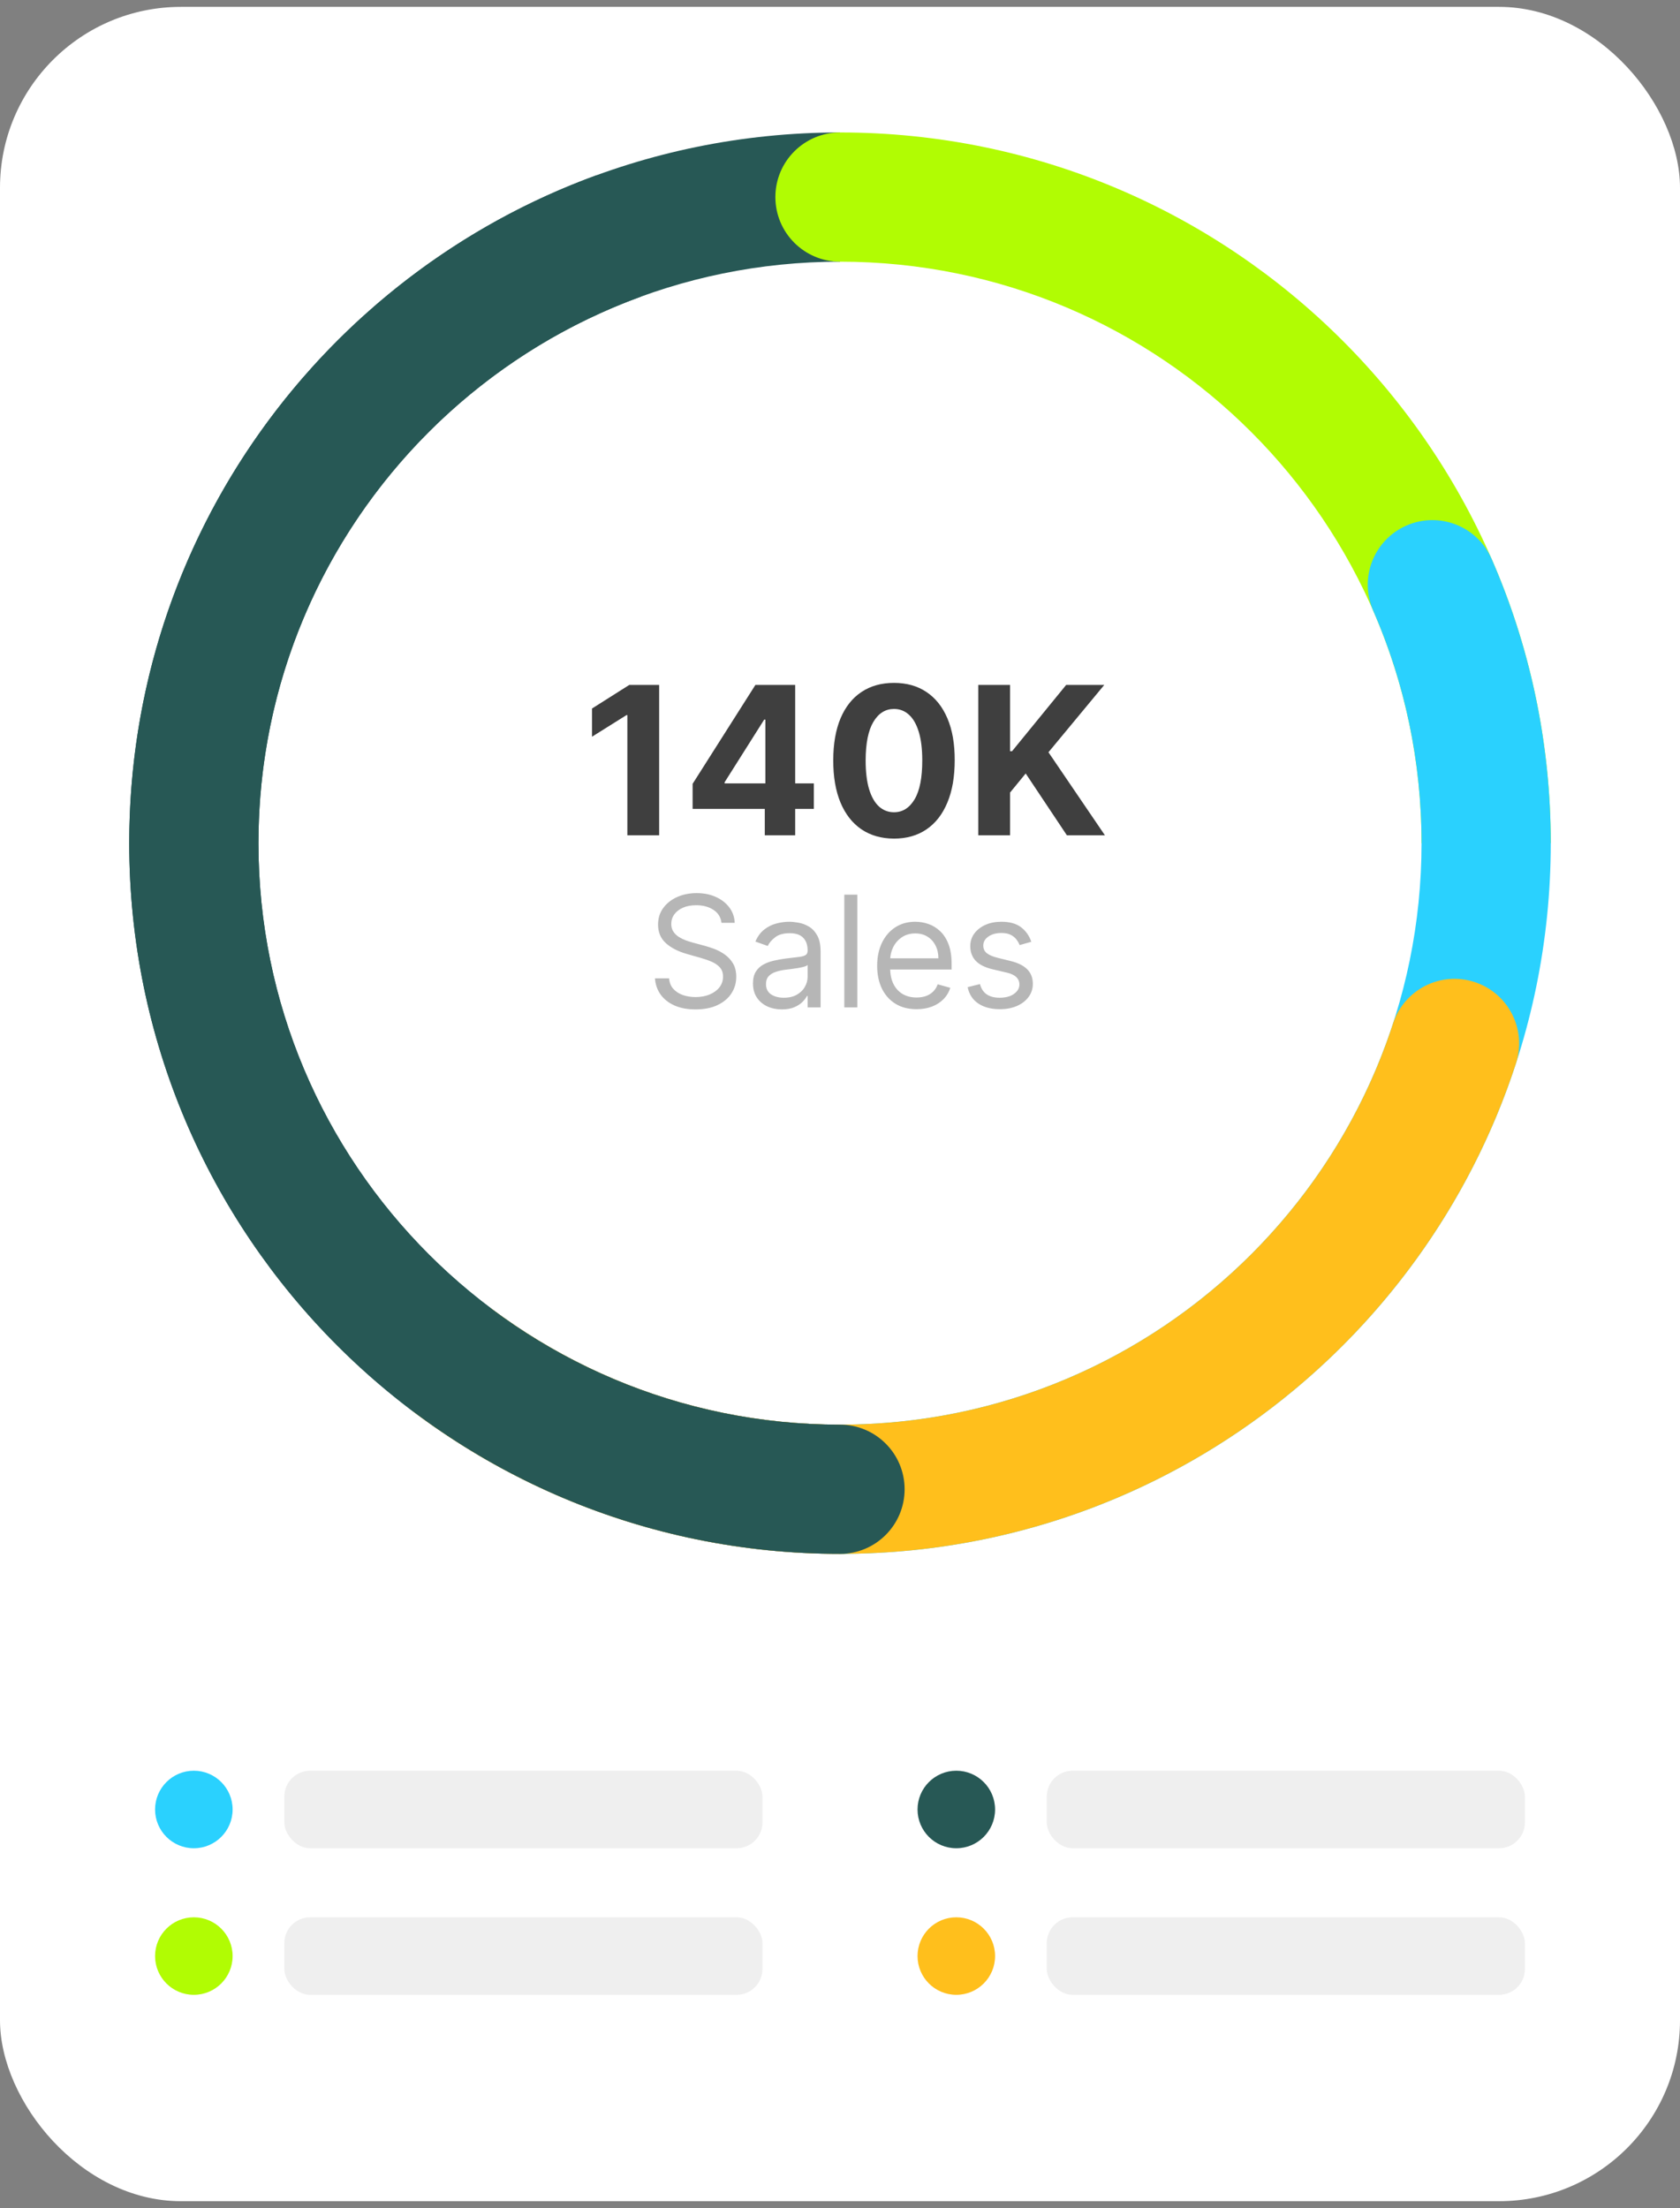 <svg xmlns="http://www.w3.org/2000/svg" width="194" height="255" viewBox="0 0 194 255" fill="none"><rect x="0" y="0" width="194" height="255" fill="#808080" stroke="none"/><rect y="0.794" width="194" height="253.413" rx="20.892" fill="white"></rect><path d="M97 179.451C101.121 179.451 104.461 176.11 104.461 171.989C104.461 167.868 101.121 164.528 97 164.528V179.451ZM97 164.528C59.912 164.528 29.846 134.462 29.846 97.374H14.923C14.923 142.704 51.67 179.451 97 179.451V164.528ZM29.846 97.374C29.846 60.286 59.912 30.22 97 30.22V15.297C51.67 15.297 14.923 52.044 14.923 97.374H29.846Z" fill="#275855"></path><path d="M97 15.297C92.879 15.297 89.538 18.637 89.538 22.758C89.538 26.879 92.879 30.22 97 30.22V15.297ZM97 30.22C134.088 30.22 164.154 60.286 164.154 97.374H179.077C179.077 52.044 142.33 15.297 97 15.297V30.22Z" fill="#B1FC03"></path><path d="M172.244 64.54C170.594 60.764 166.196 59.041 162.419 60.69C158.643 62.34 156.919 66.739 158.569 70.515L172.244 64.54ZM164.154 97.374C164.154 134.462 134.088 164.528 97 164.528V179.451C142.33 179.451 179.077 142.704 179.077 97.374H164.154ZM158.569 70.515C162.159 78.731 164.154 87.809 164.154 97.374H179.077C179.077 85.715 176.641 74.605 172.244 64.54L158.569 70.515Z" fill="#2AD1FE"></path><path d="M175.056 122.816C176.332 118.898 174.19 114.687 170.272 113.41C166.354 112.134 162.143 114.276 160.866 118.194L175.056 122.816ZM160.866 118.194C152.102 145.099 126.81 164.528 97 164.528V179.451C133.46 179.451 164.349 155.683 175.056 122.816L160.866 118.194ZM97 164.528C81.874 164.528 67.935 159.536 56.712 151.106L47.75 163.038C61.468 173.342 78.531 179.451 97 179.451V164.528Z" fill="#FFBF1C"></path><path d="M97 179.451C101.121 179.451 104.461 176.11 104.461 171.989C104.461 167.868 101.121 164.528 97 164.528V179.451ZM97 164.528C59.912 164.528 29.846 134.462 29.846 97.374H14.923C14.923 142.704 51.67 179.451 97 179.451V164.528ZM29.846 97.374C29.846 68.364 48.245 43.632 74.035 34.247L68.932 20.224C37.435 31.685 14.923 61.891 14.923 97.374H29.846Z" fill="#275855"></path><path d="M76.116 79.101V96.466H72.445V82.586H72.343L68.366 85.079V81.823L72.665 79.101H76.116ZM79.98 93.414V90.522L87.23 79.101H89.723V83.103H88.248L83.677 90.336V90.472H93.979V93.414H79.98ZM88.315 96.466V92.532L88.383 91.252V79.101H91.826V96.466H88.315ZM103.234 96.848C101.776 96.842 100.521 96.483 99.469 95.771C98.424 95.059 97.618 94.027 97.053 92.676C96.493 91.325 96.216 89.7 96.222 87.801C96.222 85.907 96.502 84.293 97.061 82.959C97.627 81.625 98.432 80.611 99.478 79.915C100.529 79.214 101.781 78.864 103.234 78.864C104.687 78.864 105.936 79.214 106.982 79.915C108.033 80.616 108.842 81.634 109.407 82.968C109.972 84.296 110.252 85.907 110.246 87.801C110.246 89.706 109.964 91.334 109.398 92.685C108.839 94.036 108.036 95.067 106.99 95.779C105.945 96.492 104.693 96.848 103.234 96.848ZM103.234 93.804C104.229 93.804 105.023 93.304 105.617 92.303C106.21 91.303 106.504 89.802 106.499 87.801C106.499 86.484 106.363 85.387 106.092 84.511C105.826 83.635 105.447 82.976 104.955 82.535C104.469 82.094 103.896 81.874 103.234 81.874C102.245 81.874 101.454 82.368 100.86 83.358C100.267 84.347 99.967 85.828 99.961 87.801C99.961 89.135 100.094 90.248 100.36 91.141C100.631 92.029 101.013 92.696 101.504 93.142C101.996 93.583 102.573 93.804 103.234 93.804ZM112.966 96.466V79.101H116.637V86.758H116.866L123.115 79.101H127.516L121.072 86.876L127.592 96.466H123.2L118.443 89.327L116.637 91.531V96.466H112.966Z" fill="#3F3F3F"></path><path d="M83.315 106.576C83.239 105.932 82.929 105.431 82.387 105.075C81.844 104.719 81.178 104.541 80.39 104.541C79.813 104.541 79.309 104.634 78.876 104.821C78.448 105.007 78.113 105.264 77.872 105.59C77.634 105.917 77.516 106.288 77.516 106.703C77.516 107.051 77.598 107.35 77.764 107.6C77.933 107.846 78.149 108.051 78.412 108.217C78.675 108.378 78.951 108.511 79.239 108.617C79.527 108.719 79.792 108.802 80.034 108.865L81.356 109.221C81.696 109.31 82.073 109.433 82.489 109.59C82.908 109.747 83.309 109.961 83.69 110.232C84.076 110.5 84.394 110.843 84.644 111.263C84.894 111.682 85.019 112.198 85.019 112.808C85.019 113.512 84.835 114.148 84.466 114.716C84.102 115.284 83.567 115.735 82.864 116.07C82.164 116.405 81.314 116.573 80.314 116.573C79.381 116.573 78.573 116.422 77.891 116.121C77.212 115.82 76.678 115.4 76.288 114.862C75.902 114.324 75.684 113.698 75.633 112.986H77.261C77.304 113.478 77.469 113.885 77.757 114.207C78.05 114.525 78.419 114.762 78.864 114.919C79.313 115.072 79.796 115.148 80.314 115.148C80.916 115.148 81.456 115.051 81.935 114.856C82.414 114.656 82.794 114.381 83.073 114.029C83.353 113.673 83.493 113.257 83.493 112.783C83.493 112.35 83.372 111.998 83.131 111.727C82.889 111.456 82.571 111.235 82.177 111.066C81.783 110.896 81.356 110.748 80.899 110.62L79.296 110.163C78.279 109.87 77.473 109.452 76.88 108.91C76.286 108.367 75.989 107.657 75.989 106.779C75.989 106.05 76.186 105.414 76.581 104.872C76.979 104.325 77.513 103.901 78.183 103.6C78.857 103.295 79.61 103.142 80.441 103.142C81.28 103.142 82.026 103.292 82.679 103.593C83.332 103.89 83.849 104.297 84.231 104.814C84.617 105.332 84.82 105.919 84.841 106.576H83.315ZM90.283 116.573C89.664 116.573 89.103 116.456 88.598 116.223C88.094 115.986 87.693 115.644 87.396 115.199C87.1 114.75 86.951 114.207 86.951 113.571C86.951 113.011 87.061 112.558 87.282 112.21C87.502 111.858 87.797 111.583 88.166 111.384C88.535 111.184 88.942 111.036 89.387 110.938C89.836 110.837 90.288 110.756 90.741 110.697C91.335 110.62 91.816 110.563 92.185 110.525C92.558 110.483 92.829 110.413 92.999 110.315C93.173 110.218 93.26 110.048 93.26 109.806V109.756C93.26 109.128 93.088 108.641 92.744 108.293C92.405 107.945 91.89 107.771 91.199 107.771C90.483 107.771 89.921 107.928 89.514 108.242C89.107 108.556 88.821 108.891 88.655 109.247L87.231 108.738C87.485 108.145 87.824 107.682 88.248 107.352C88.677 107.017 89.143 106.784 89.647 106.652C90.156 106.517 90.656 106.449 91.148 106.449C91.462 106.449 91.822 106.487 92.229 106.563C92.641 106.635 93.037 106.786 93.418 107.015C93.804 107.244 94.124 107.589 94.379 108.051C94.633 108.513 94.76 109.132 94.76 109.908V116.344H93.26V115.021H93.183C93.081 115.233 92.912 115.46 92.674 115.701C92.437 115.943 92.121 116.149 91.727 116.318C91.333 116.488 90.852 116.573 90.283 116.573ZM90.512 115.225C91.106 115.225 91.606 115.108 92.013 114.875C92.424 114.642 92.734 114.341 92.942 113.972C93.153 113.603 93.26 113.215 93.26 112.808V111.434C93.196 111.511 93.056 111.581 92.84 111.644C92.628 111.704 92.382 111.757 92.102 111.803C91.826 111.846 91.557 111.884 91.294 111.918C91.036 111.947 90.826 111.973 90.665 111.994C90.275 112.045 89.91 112.128 89.571 112.242C89.236 112.352 88.965 112.52 88.757 112.744C88.554 112.965 88.452 113.266 88.452 113.647C88.452 114.169 88.645 114.563 89.031 114.83C89.421 115.093 89.915 115.225 90.512 115.225ZM99 103.32V116.344H97.499V103.32H99ZM105.844 116.547C104.903 116.547 104.091 116.34 103.409 115.924C102.731 115.504 102.207 114.919 101.838 114.169C101.474 113.414 101.291 112.537 101.291 111.536C101.291 110.536 101.474 109.654 101.838 108.891C102.207 108.123 102.72 107.526 103.377 107.097C104.038 106.665 104.81 106.449 105.692 106.449C106.201 106.449 106.703 106.534 107.199 106.703C107.695 106.873 108.147 107.148 108.554 107.53C108.961 107.907 109.285 108.407 109.527 109.031C109.768 109.654 109.889 110.421 109.889 111.333V111.969H102.36V110.671H108.363C108.363 110.12 108.253 109.628 108.032 109.196C107.816 108.764 107.506 108.422 107.104 108.172C106.705 107.922 106.235 107.797 105.692 107.797C105.094 107.797 104.577 107.945 104.14 108.242C103.708 108.535 103.375 108.916 103.142 109.387C102.909 109.857 102.792 110.362 102.792 110.9V111.765C102.792 112.503 102.919 113.128 103.174 113.641C103.432 114.15 103.79 114.538 104.248 114.805C104.706 115.068 105.238 115.199 105.844 115.199C106.239 115.199 106.595 115.144 106.913 115.034C107.235 114.919 107.513 114.75 107.746 114.525C107.979 114.296 108.159 114.012 108.286 113.673L109.736 114.08C109.584 114.572 109.327 115.004 108.967 115.377C108.607 115.746 108.161 116.034 107.631 116.242C107.102 116.445 106.506 116.547 105.844 116.547ZM119.091 108.764L117.743 109.145C117.658 108.92 117.533 108.702 117.367 108.49C117.206 108.274 116.986 108.096 116.706 107.956C116.426 107.816 116.068 107.746 115.631 107.746C115.034 107.746 114.535 107.884 114.137 108.159C113.743 108.431 113.546 108.776 113.546 109.196C113.546 109.569 113.681 109.864 113.953 110.08C114.224 110.296 114.648 110.476 115.224 110.62L116.674 110.977C117.548 111.189 118.198 111.513 118.627 111.949C119.055 112.382 119.269 112.939 119.269 113.622C119.269 114.182 119.108 114.682 118.786 115.123C118.468 115.564 118.022 115.911 117.45 116.166C116.878 116.42 116.212 116.547 115.453 116.547C114.457 116.547 113.632 116.331 112.98 115.899C112.327 115.466 111.913 114.834 111.74 114.004L113.164 113.647C113.3 114.173 113.556 114.567 113.933 114.83C114.315 115.093 114.813 115.225 115.428 115.225C116.127 115.225 116.683 115.076 117.094 114.779C117.51 114.478 117.717 114.118 117.717 113.698C117.717 113.359 117.599 113.075 117.361 112.846C117.124 112.613 116.759 112.439 116.267 112.325L114.639 111.943C113.745 111.731 113.088 111.403 112.668 110.957C112.253 110.508 112.045 109.946 112.045 109.272C112.045 108.721 112.2 108.234 112.509 107.81C112.823 107.386 113.249 107.053 113.787 106.811C114.33 106.57 114.945 106.449 115.631 106.449C116.598 106.449 117.357 106.661 117.908 107.085C118.463 107.509 118.858 108.068 119.091 108.764Z" fill="#B6B6B6"></path><circle cx="22.384" cy="208.971" r="4.477" fill="#2AD1FE"></circle><circle cx="22.384" cy="225.899" r="4.477" fill="#B1FC03"></circle><circle cx="110.431" cy="208.971" r="4.477" fill="#275855"></circle><circle cx="110.431" cy="225.899" r="4.477" fill="#FFBF1C"></circle><rect x="32.831" y="204.494" width="55.215" height="8.954" rx="2.985" fill="#EFEFEF"></rect><rect x="32.831" y="221.422" width="55.215" height="8.954" rx="2.985" fill="#EFEFEF"></rect><rect x="120.877" y="204.494" width="55.215" height="8.954" rx="2.985" fill="#EFEFEF"></rect><rect x="120.877" y="221.422" width="55.215" height="8.954" rx="2.985" fill="#EFEFEF"></rect></svg>